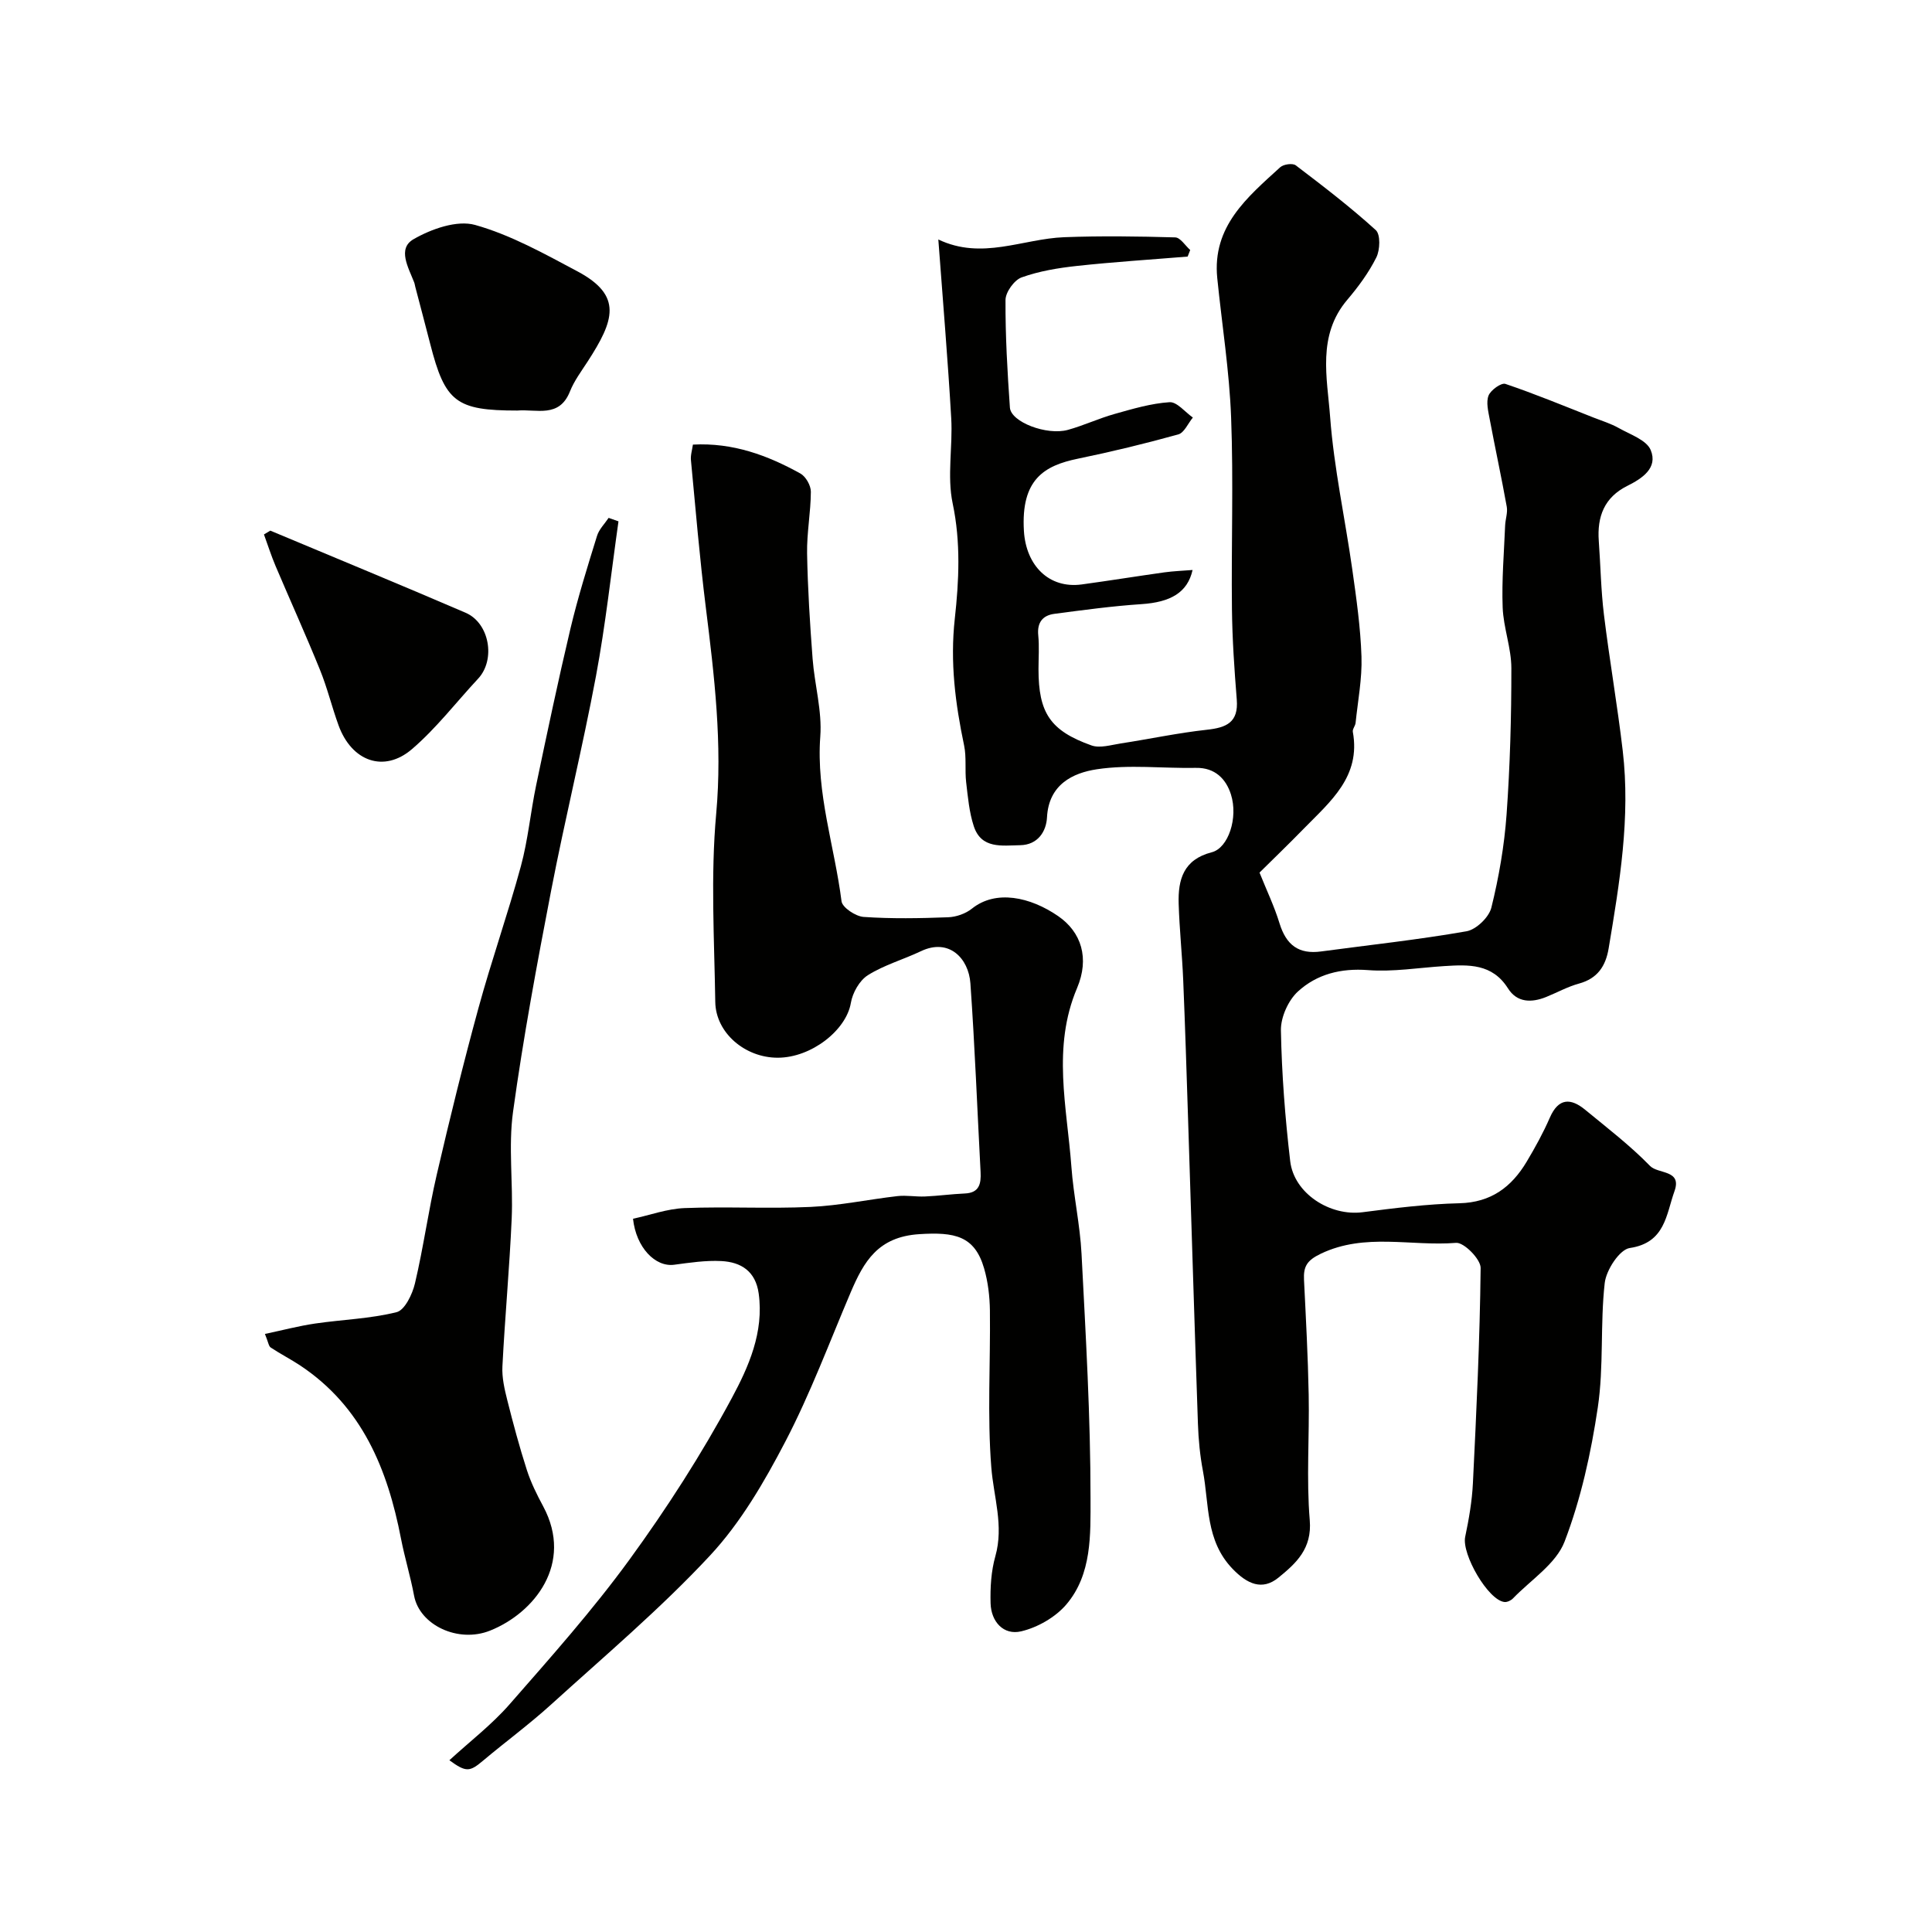 <svg enable-background="new 0 0 400 400" viewBox="0 0 400 400" xmlns="http://www.w3.org/2000/svg"><g fill="#010100"><path d="m194.27 49.58c9.05 4.32 17.45-.14 26.06-.47 7.65-.29 15.33-.18 22.99.04 1.06.03 2.07 1.7 3.1 2.61-.18.45-.36.91-.53 1.36-7.65.63-15.32 1.11-22.95 1.94-3.86.42-7.79 1.07-11.42 2.37-1.53.55-3.33 3.05-3.34 4.67-.04 7.43.39 14.87.91 22.29.21 2.99 7.64 5.82 12.01 4.61 3.28-.91 6.4-2.38 9.68-3.3 3.73-1.05 7.53-2.18 11.36-2.43 1.53-.1 3.22 2.05 4.83 3.18-1 1.2-1.79 3.15-3.02 3.49-6.87 1.91-13.81 3.59-20.8 5.03-6.93 1.43-11.8 4.26-11.16 14.96.43 7.13 5.16 12 11.99 11.07 5.71-.78 11.39-1.7 17.09-2.5 1.89-.26 3.8-.33 5.84-.49-1.05 4.7-4.59 6.67-10.57 7.07-6.04.4-12.05 1.22-18.05 2.01-2.42.32-3.6 1.8-3.33 4.46.23 2.31.05 4.66.05 6.99 0 9.03 2.4 12.74 10.96 15.79 1.76.63 4.06-.1 6.08-.41 5.94-.91 11.83-2.18 17.8-2.83 4.06-.44 6.59-1.5 6.21-6.24-.5-6.25-.93-12.53-1-18.8-.15-13.2.33-26.41-.17-39.59-.36-9.65-1.9-19.25-2.87-28.88-1.08-10.71 6.22-16.74 13.04-22.96.68-.62 2.58-.88 3.21-.39 5.66 4.3 11.32 8.64 16.57 13.41 1 .9.89 4.1.12 5.65-1.57 3.15-3.73 6.08-6.02 8.78-6.27 7.38-4.16 16.13-3.55 24.27.79 10.56 3.09 21 4.58 31.51.85 6 1.71 12.04 1.91 18.09.15 4.56-.75 9.15-1.22 13.73-.07.64-.68 1.29-.57 1.86 1.69 9.27-4.69 14.44-10.16 20.04-3.14 3.22-6.38 6.34-9.16 9.09 1.5 3.74 3.08 7.03 4.13 10.47 1.4 4.56 4 6.48 8.61 5.86 10.05-1.35 20.14-2.43 30.12-4.18 2-.35 4.64-2.89 5.14-4.89 1.56-6.31 2.68-12.8 3.15-19.29.72-10.07 1-20.19.99-30.28 0-4.19-1.64-8.37-1.8-12.58-.21-5.64.28-11.3.51-16.95.05-1.31.56-2.66.34-3.9-1.09-6.07-2.4-12.1-3.54-18.17-.3-1.61-.77-3.48-.23-4.86.46-1.14 2.63-2.69 3.48-2.41 6.15 2.08 12.16 4.57 18.2 6.95 1.78.7 3.65 1.27 5.31 2.21 2.36 1.33 5.72 2.46 6.58 4.54 1.54 3.72-1.78 5.89-4.85 7.42-4.77 2.38-6.26 6.37-5.9 11.39.37 5.09.45 10.22 1.07 15.28 1.15 9.41 2.79 18.76 3.89 28.17 1.62 13.8-.65 27.38-2.92 40.93-.62 3.68-2.31 6.22-6.14 7.27-2.34.64-4.51 1.85-6.78 2.77-3.04 1.23-6.04 1.2-7.92-1.78-3.26-5.16-8.16-4.93-13.2-4.61-5.27.33-10.58 1.23-15.79.83-5.63-.43-10.58.85-14.49 4.42-2.01 1.84-3.58 5.34-3.53 8.06.17 9.03.87 18.08 1.92 27.06.78 6.7 8.23 11.45 14.97 10.59 6.66-.86 13.37-1.7 20.07-1.86 6.56-.16 10.79-3.37 13.92-8.6 1.76-2.95 3.43-5.98 4.8-9.13 1.8-4.11 4.33-4.08 7.33-1.61 4.57 3.76 9.3 7.39 13.41 11.61 1.69 1.73 6.67.75 5.06 5.24-1.73 4.83-1.9 10.67-9.26 11.76-2.11.31-4.88 4.56-5.18 7.25-.96 8.53-.17 17.28-1.43 25.74-1.4 9.42-3.49 18.94-6.88 27.79-1.77 4.61-6.98 7.92-10.68 11.76-.41.43-1.19.8-1.75.75-3.38-.33-8.9-9.89-8.15-13.49.77-3.66 1.42-7.39 1.6-11.11.73-14.85 1.44-29.71 1.6-44.57.02-1.8-3.45-5.32-5.08-5.19-9.3.76-18.83-2.13-27.99 2.24-2.92 1.39-3.63 2.67-3.5 5.41.39 7.92.82 15.85.97 23.78.17 8.66-.5 17.37.22 25.98.5 5.92-2.82 8.92-6.49 11.91-3.36 2.73-6.47 1.32-9.52-1.86-5.59-5.83-4.8-13.27-6.1-20.2-.61-3.21-.93-6.51-1.04-9.77-.73-21.03-1.36-42.06-2.04-63.1-.31-9.6-.61-19.2-1.01-28.8-.22-5.27-.78-10.53-.94-15.8-.15-5 .98-9.15 6.86-10.66 3.42-.88 5.5-7.13 3.96-11.98-1-3.15-3.26-5.57-7.25-5.49-6.85.13-13.81-.73-20.51.29-4.96.75-9.97 3.14-10.32 9.96-.15 2.88-1.87 5.7-5.57 5.76-3.75.06-8.03.82-9.59-3.94-.95-2.9-1.22-6.05-1.58-9.11-.29-2.51.09-5.14-.42-7.59-1.82-8.68-2.93-17.2-1.93-26.26.86-7.78 1.26-15.81-.44-23.86-1.19-5.65.04-11.77-.3-17.65-.69-11.99-1.7-23.93-2.67-37z"/><path d="m143.46 92.05c8.31-.44 15.47 2.23 22.26 5.99 1.11.62 2.17 2.49 2.16 3.77-.02 4.27-.86 8.54-.78 12.8.13 7.26.59 14.52 1.14 21.77.41 5.39 1.99 10.82 1.59 16.12-.87 11.74 2.96 22.75 4.4 34.1.17 1.3 2.93 3.13 4.58 3.24 5.8.4 11.66.29 17.48.07 1.68-.06 3.63-.74 4.94-1.79 4.94-3.96 12.06-2.44 17.85 1.55 4.81 3.31 6.53 8.72 3.91 14.91-5.2 12.27-2.08 24.63-1.17 36.97.44 6.04 1.79 12.01 2.1 18.05.87 16.86 1.87 33.73 1.86 50.6 0 7.47.32 15.74-5.01 21.99-2.26 2.65-5.95 4.76-9.35 5.56-3.63.86-6.22-1.98-6.33-5.8-.09-3.25.11-6.65.99-9.76 1.78-6.33-.36-12.25-.84-18.38-.85-10.76-.16-21.65-.29-32.48-.04-2.92-.39-5.92-1.2-8.72-1.96-6.76-6.1-7.56-13.43-7.09-8.55.55-11.47 5.66-14.2 12.06-4.4 10.34-8.34 20.94-13.52 30.88-4.35 8.34-9.25 16.78-15.6 23.6-10.23 10.99-21.79 20.76-32.94 30.88-4.49 4.07-9.4 7.68-14.04 11.58-2.75 2.31-3.49 2.48-6.98-.08 4.27-3.92 8.79-7.38 12.46-11.58 8.54-9.76 17.2-19.49 24.82-29.95 7.76-10.66 14.95-21.85 21.19-33.45 3.47-6.45 6.68-13.64 5.57-21.65-.64-4.62-3.65-6.51-7.73-6.72-3.23-.17-6.53.33-9.76.76-3.92.53-7.89-3.56-8.53-9.52 3.52-.76 7.08-2.07 10.69-2.21 8.69-.34 17.41.16 26.09-.24 6.01-.28 11.97-1.55 17.97-2.24 1.87-.21 3.8.16 5.69.08 2.75-.12 5.49-.5 8.23-.62 3.03-.12 3.41-2.01 3.29-4.43-.69-13.03-1.19-26.08-2.11-39.09-.36-5.14-4.41-9.42-10.23-6.65-3.64 1.73-7.62 2.85-10.99 4.97-1.74 1.09-3.18 3.65-3.53 5.75-.95 5.63-8.16 11.33-15.13 11.34-6.76.01-12.84-5.13-12.94-11.54-.2-12.99-.98-26.08.19-38.97 1.31-14.47-.38-28.53-2.15-42.73-1.26-10.1-2.11-20.25-3.07-30.39-.13-1.05.24-2.17.4-3.31z"/><path d="m128.05 107.94c-1.52 10.69-2.68 21.44-4.66 32.04-2.79 14.87-6.42 29.58-9.29 44.44-2.93 15.2-5.77 30.44-7.88 45.76-1 7.25.04 14.75-.28 22.12-.45 10.21-1.4 20.39-1.92 30.6-.12 2.3.43 4.69 1 6.96 1.22 4.85 2.52 9.7 4.05 14.46.84 2.62 2.09 5.14 3.4 7.57 6.35 11.86-1.87 22.06-11 25.71-6.61 2.65-14.6-1.14-15.74-7.23-.74-3.97-1.94-7.86-2.71-11.82-2.78-14.37-8.03-27.28-20.82-35.81-2-1.33-4.15-2.42-6.15-3.75-.43-.28-.5-1.11-1.2-2.81 3.64-.77 6.97-1.65 10.35-2.15 5.64-.83 11.42-.99 16.91-2.36 1.69-.42 3.27-3.71 3.8-5.95 1.76-7.44 2.78-15.05 4.51-22.5 2.68-11.55 5.51-23.07 8.64-34.51 2.69-9.85 6.1-19.5 8.78-29.36 1.49-5.48 2-11.22 3.17-16.8 2.27-10.83 4.55-21.66 7.1-32.42 1.54-6.47 3.53-12.83 5.5-19.19.42-1.36 1.58-2.49 2.4-3.72.67.25 1.36.48 2.04.72z"/><path d="m107.1 85c-12.67 0-14.95-1.75-18.03-13.8-1.01-3.94-2.06-7.87-3.09-11.81-.08-.32-.12-.65-.24-.95-1.17-3.02-3.52-6.96-.13-8.91 3.69-2.13 9-4.01 12.75-2.96 7.39 2.07 14.35 5.97 21.21 9.62 9.43 5.03 7.57 10.19 2.11 18.64-1.31 2.02-2.8 4.01-3.68 6.22-2.21 5.57-6.92 3.61-10.9 3.95z"/><path d="m55.96 109.86c13.48 5.65 27 11.22 40.43 17 4.97 2.14 6.26 9.71 2.61 13.64-4.55 4.89-8.67 10.28-13.71 14.6-5.8 4.97-12.48 2.53-15.19-4.91-1.39-3.81-2.34-7.8-3.87-11.55-2.92-7.2-6.13-14.28-9.17-21.44-.91-2.14-1.61-4.36-2.41-6.55.44-.27.87-.53 1.31-.79z"/></g></svg>